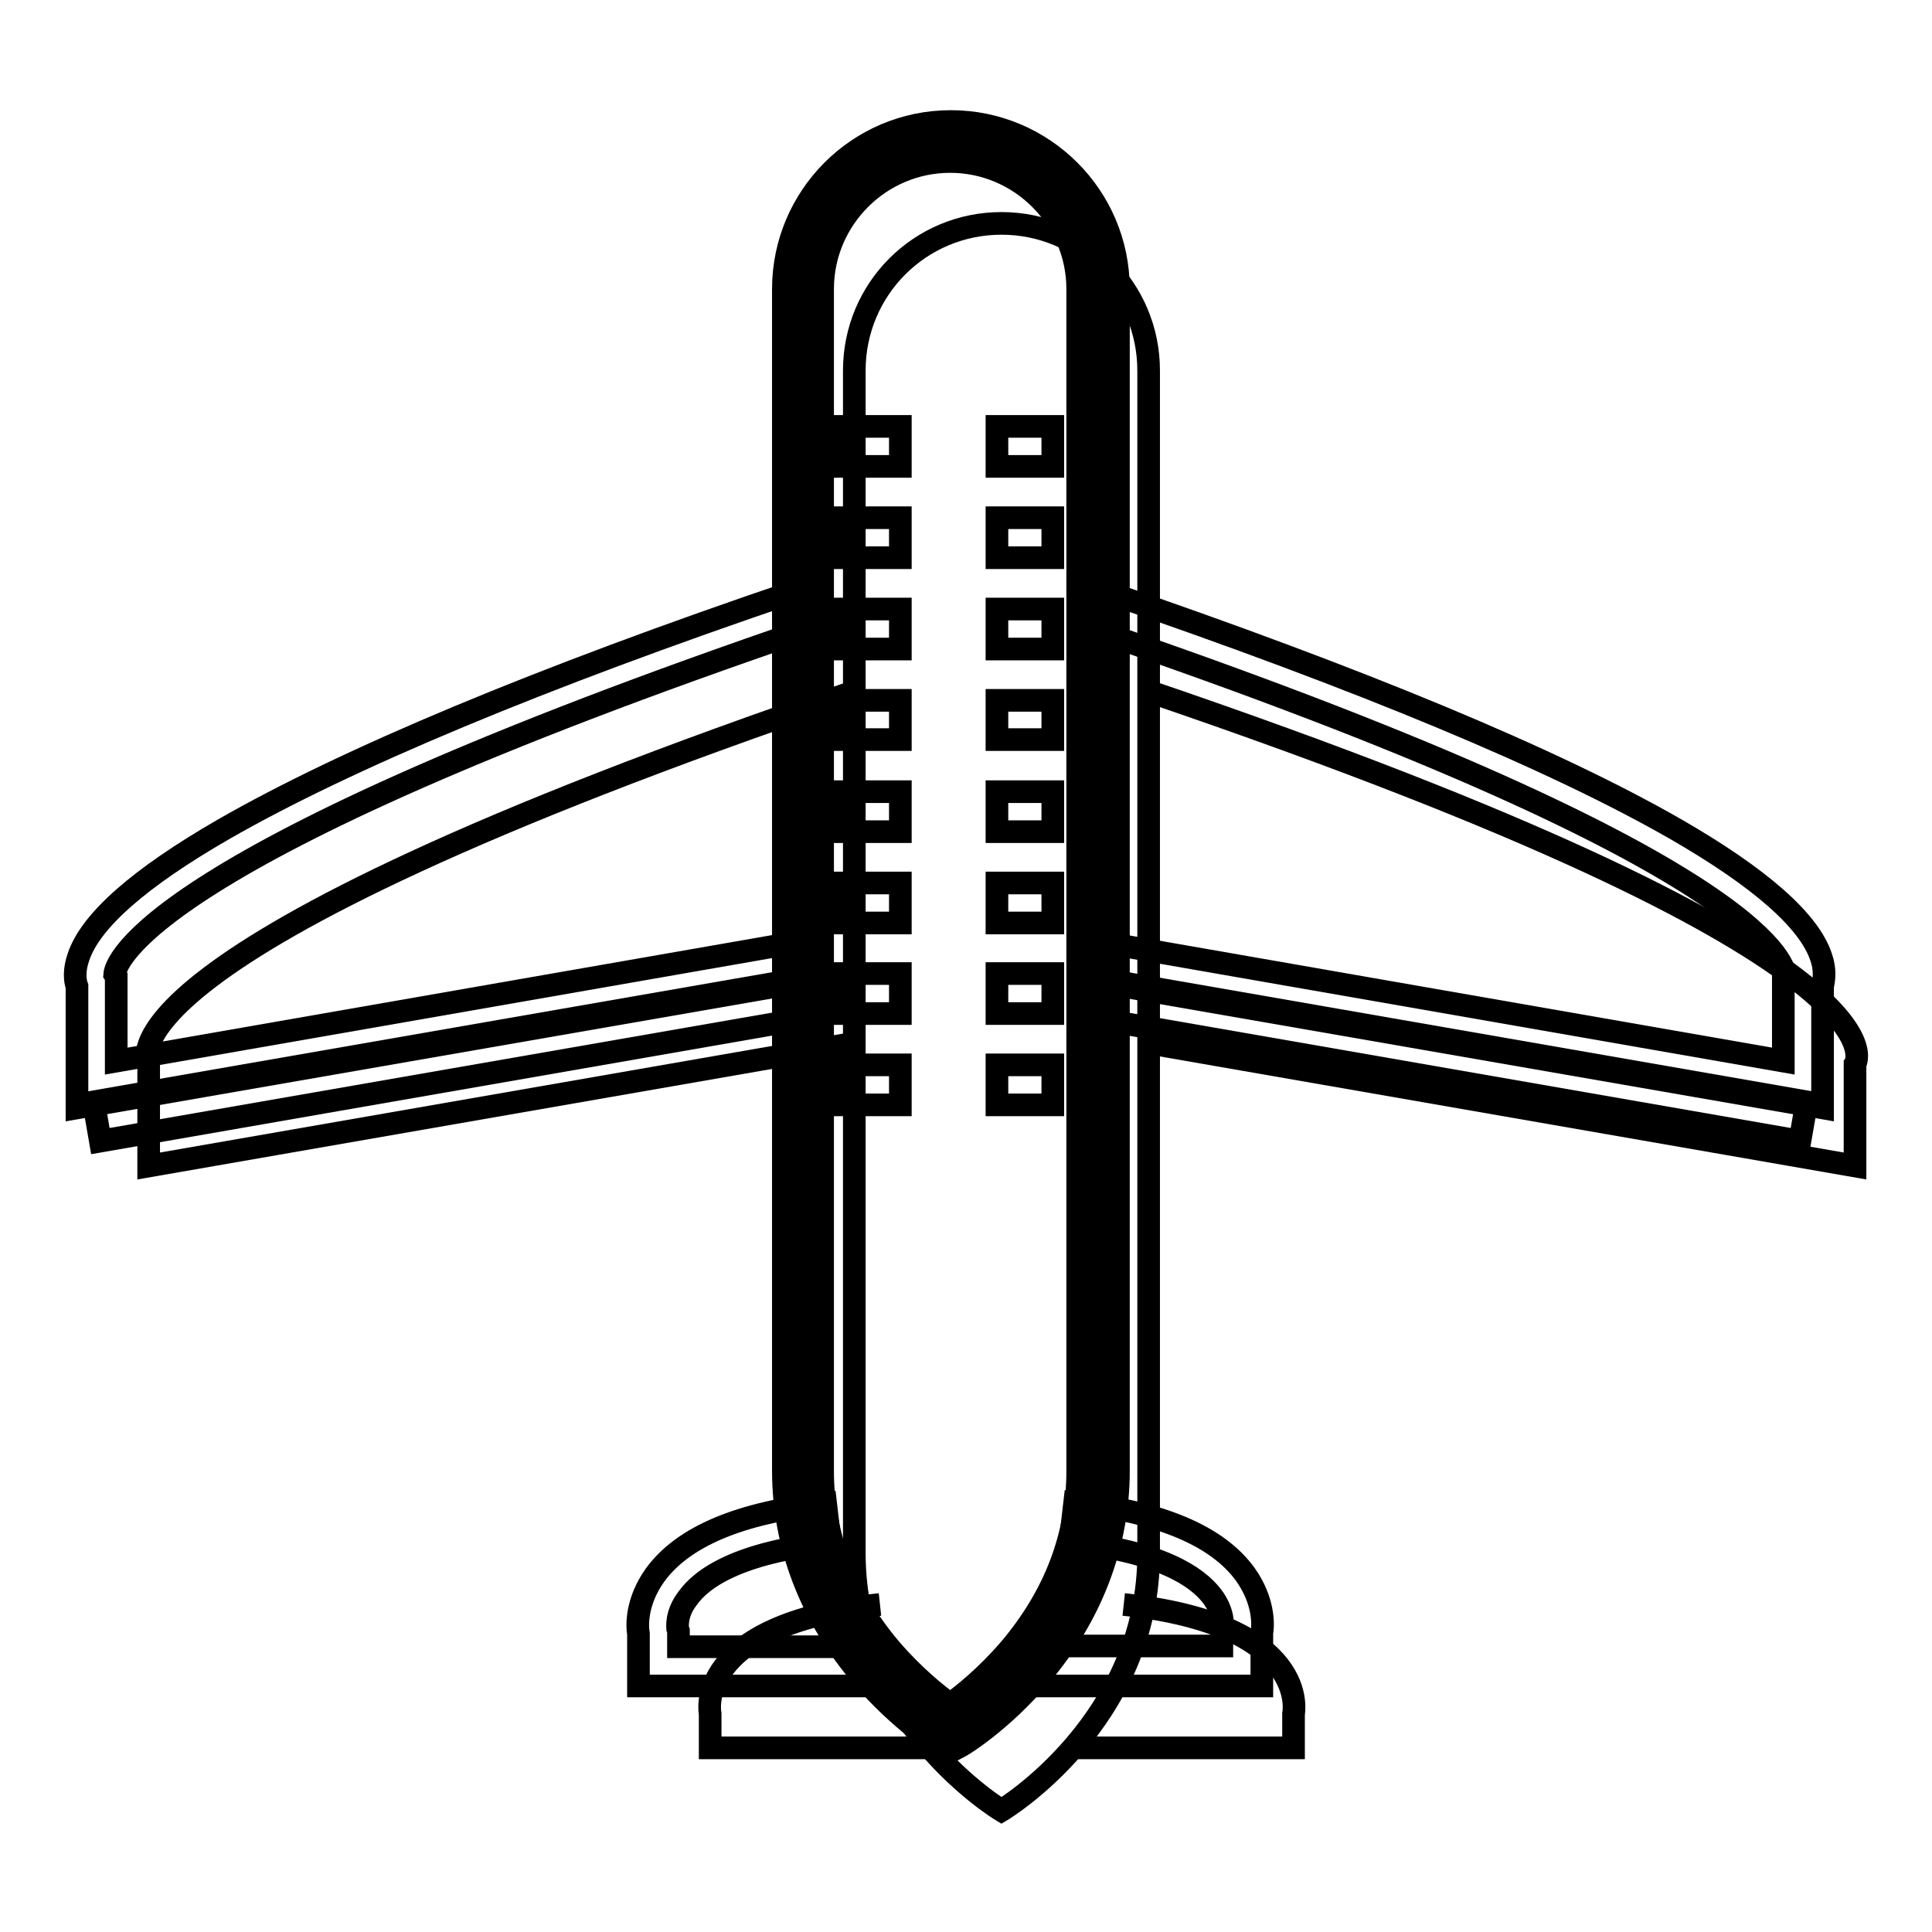<?xml version="1.0" encoding="utf-8"?>
<!-- Svg Vector Icons : http://www.onlinewebfonts.com/icon -->
<!DOCTYPE svg PUBLIC "-//W3C//DTD SVG 1.1//EN" "http://www.w3.org/Graphics/SVG/1.1/DTD/svg11.dtd">
<svg version="1.1" xmlns="http://www.w3.org/2000/svg" xmlns:xlink="http://www.w3.org/1999/xlink" x="0px" y="0px" viewBox="0 0 256 256" enable-background="new 0 0 256 256" xml:space="preserve">
<g> <path stroke-width="3" fill-opacity="0" stroke="#000000"  d="M132.7,239.9c0,0-19.5-11.7-19.5-34.1V49.1c0-10.8,8.7-19.5,19.5-19.5c10.8,0,19.5,8.7,19.5,19.5v156.6 C152.3,228.2,132.7,239.9,132.7,239.9z"/> <path stroke-width="3" fill-opacity="0" stroke="#000000"  d="M123.4,231.6H94.1v-4.5c0,0-2.5-11.8,22.5-14.5 M113.3,138.2l-93.6,16.3V141c0,0-9.5-14.3,93.6-49.4  M142.1,231.6h29.3v-4.5c0,0,2.5-11.8-22.5-14.5 M152.2,138.2l93.6,16.3V141c0,0,9.5-14.3-93.6-49.4"/> <path stroke-width="3" fill-opacity="0" stroke="#000000"  d="M12.4,146l93.6-16.3l0.9,5.2l-93.6,16.3L12.4,146z M144.9,134.9l0.9-5.2l93.6,16.3l-0.9,5.2L144.9,134.9z" /> <path stroke-width="3" fill-opacity="0" stroke="#000000"  d="M125.9,229.1c0,0-19.5-11.7-19.5-34.1V38.3c0-10.8,8.7-19.5,19.5-19.5s19.5,8.7,19.5,19.5v156.6 C145.4,217.4,125.9,229.1,125.9,229.1z"/> <path stroke-width="3" fill-opacity="0" stroke="#000000"  d="M125.9,232.1l-1.3-0.8c-0.2-0.1-5.3-3.2-10.4-9.2c-6.8-8-10.4-17.4-10.4-27.2V38.3 c0-12.2,9.9-22.2,22.2-22.2c12.2,0,22.2,9.9,22.2,22.2v156.6c0,9.8-3.6,19.2-10.4,27.2c-5.1,6-10.2,9.1-10.4,9.2L125.9,232.1z  M125.9,21.4c-9.3,0-16.9,7.6-16.9,16.9v156.6c0,8.6,3,16.5,9,23.6c3.1,3.6,6.2,6.1,7.9,7.3c1.7-1.2,4.8-3.7,7.9-7.3 c6-7.1,9-15,9-23.6V38.3C142.8,29,135.2,21.4,125.9,21.4z"/> <path stroke-width="3" fill-opacity="0" stroke="#000000"  d="M116.5,223.4H84.6v-6.9c-0.2-1.1-0.3-4.3,2.2-7.8c3.7-5.1,11.3-8.3,22.6-9.5l0.6,5.2 c-12.1,1.3-17,4.7-18.9,7.4c-1.6,2.1-1.3,3.9-1.3,4l0.1,0.3v2.1h26.6V223.4z M10.2,146.8v-16.1c-0.3-0.8-0.4-2.2,0.2-3.9 c1.6-4.8,8.1-10.5,19.2-16.9c16.2-9.3,41.7-20,75.9-31.6l1.7,5c-88.3,30.1-91.9,44.4-92,45.8l0.2,0.3v11.2l90.5-15.8l0.9,5.2 L10.2,146.8L10.2,146.8z"/> <path stroke-width="3" fill-opacity="0" stroke="#000000"  d="M167.2,223.4h-31.9v-5.3h26.6v-2.2l0.1-0.2c0-0.3,0.2-2.1-1.4-4.2c-2-2.6-6.8-5.9-18.8-7.2l0.6-5.2 c11.3,1.2,18.9,4.4,22.6,9.5c2.5,3.5,2.4,6.7,2.2,7.8L167.2,223.4L167.2,223.4z M241.5,146.8L144.9,130l0.9-5.2l90.5,15.8v-11.2 l0.2-0.3c-0.1-1.4-3.7-15.7-92-45.8l1.7-5c34.2,11.7,59.7,22.3,75.9,31.6c11.1,6.4,17.6,12.1,19.2,16.9c0.6,1.7,0.4,3,0.2,3.9 L241.5,146.8L241.5,146.8z"/> <path stroke-width="3" fill-opacity="0" stroke="#000000"  d="M111.9,56.5h7.4v5.3h-7.4V56.5z M111.9,68.6h7.4v5.3h-7.4V68.6z M111.9,80.7h7.4v5.3h-7.4V80.7z  M111.9,92.8h7.4V98h-7.4V92.8z M111.9,104.9h7.4v5.3h-7.4V104.9z M111.9,117h7.4v5.3h-7.4V117z M111.9,129h7.4v5.3h-7.4V129z  M111.9,141.1h7.4v5.3h-7.4V141.1z"/> <path stroke-width="3" fill-opacity="0" stroke="#000000"  d="M132.1,56.5h7.4v5.3h-7.4V56.5z M132.1,68.6h7.4v5.3h-7.4V68.6z M132.1,80.7h7.4v5.3h-7.4V80.7z  M132.1,92.8h7.4V98h-7.4V92.8z M132.1,104.9h7.4v5.3h-7.4V104.9z M132.1,117h7.4v5.3h-7.4V117z M132.1,129h7.4v5.3h-7.4V129z  M132.1,141.1h7.4v5.3h-7.4V141.1z"/></g>
</svg>